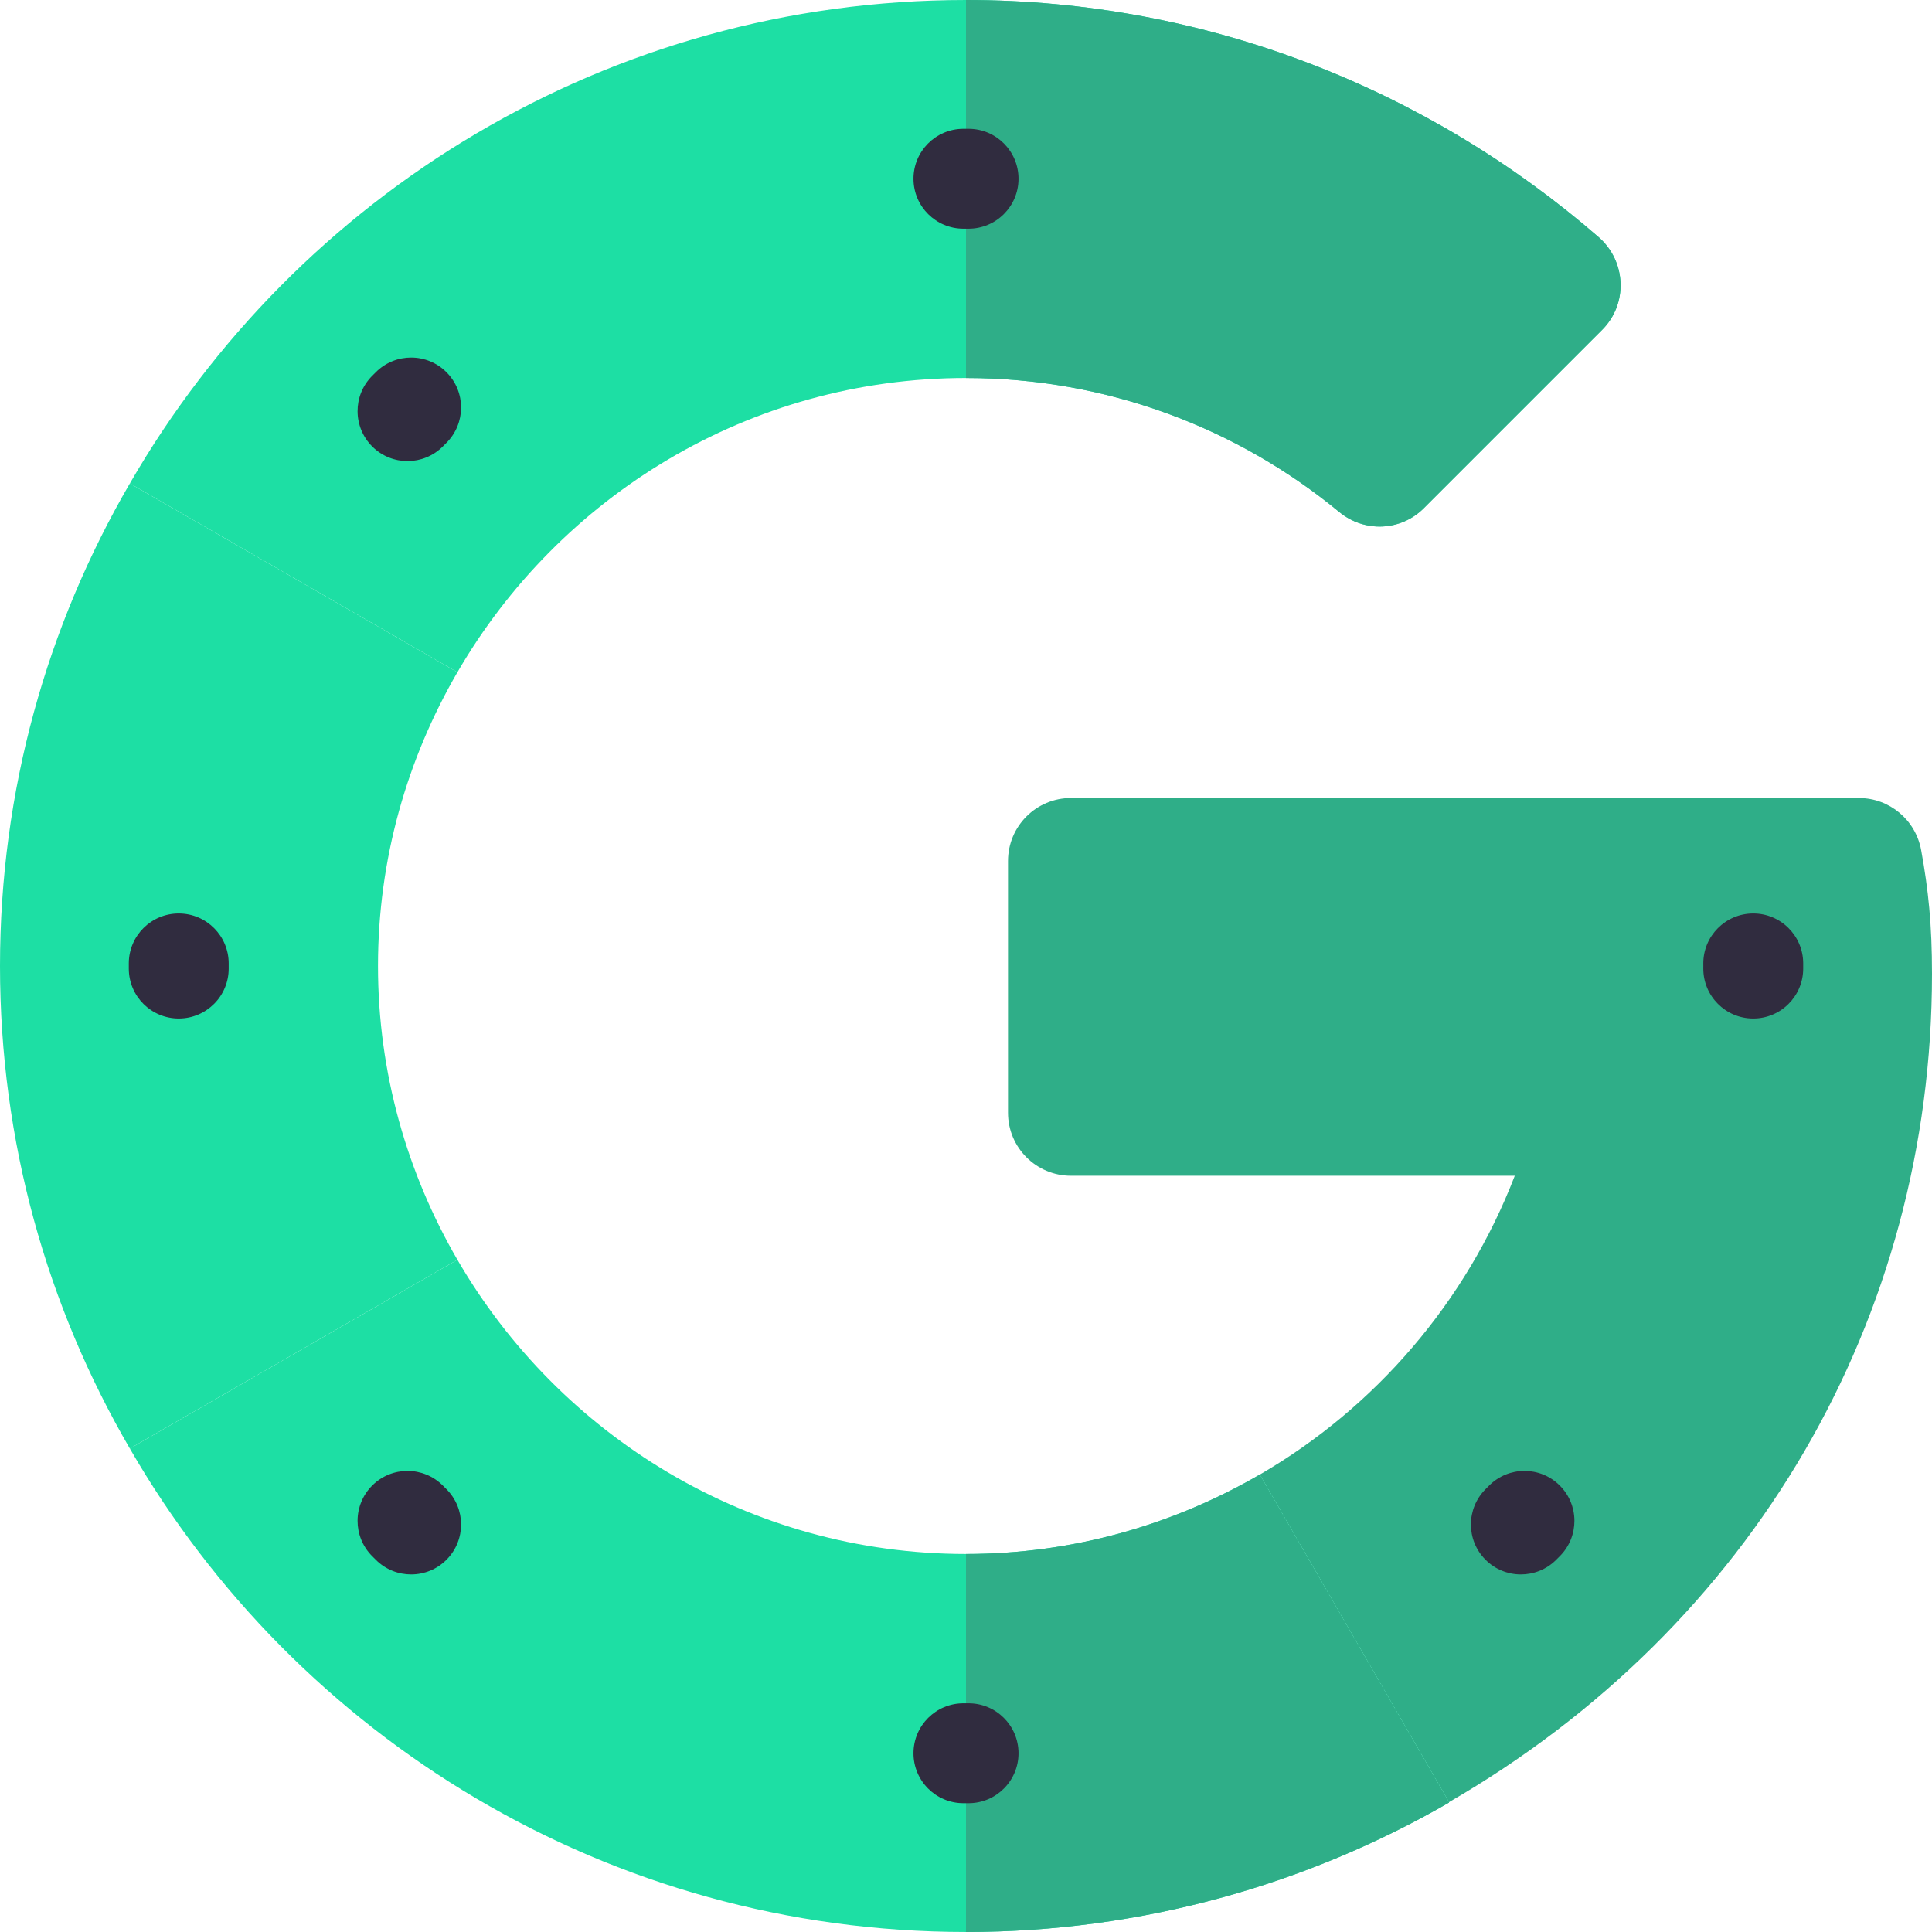 <svg width="120" height="120" viewBox="0 0 120 120" fill="none" xmlns="http://www.w3.org/2000/svg">
<g clip-path="url(#clip0)">
<path d="M115.469 49.568L66.522 49.566C64.361 49.566 62.609 51.317 62.609 53.479V69.115C62.609 71.276 64.361 73.028 66.522 73.028H94.086C91.068 80.861 85.434 87.421 78.247 91.589L90 111.935C108.854 101.031 120 81.9 120 60.483C120 57.433 119.775 55.254 119.326 52.799C118.984 50.934 117.365 49.568 115.469 49.568Z" fill="#2FAE88"/>
<path d="M60.001 96.521C46.512 96.521 34.736 89.151 28.411 78.245L8.066 89.972C18.419 107.916 37.815 119.999 60.001 119.999C70.885 119.999 81.154 117.069 90.001 111.962V111.934L78.248 91.588C72.871 94.706 66.65 96.521 60.001 96.521Z" fill="#1DDFA4"/>
<path d="M90 111.963V111.935L78.247 91.589C72.871 94.707 66.65 96.522 60 96.522V120C70.884 120 81.154 117.069 90 111.963Z" fill="#2FAE88"/>
<path d="M23.478 60C23.478 53.351 25.293 47.13 28.41 41.755L8.065 30.028C2.93 38.847 0 49.088 0 60C0 70.912 2.93 81.153 8.065 89.972L28.41 78.245C25.293 72.87 23.478 66.649 23.478 60Z" fill="#1DDFA4"/>
<path d="M60.001 23.478C68.797 23.478 76.877 26.604 83.188 31.803C84.745 33.086 87.008 32.993 88.434 31.567L99.513 20.488C101.131 18.87 101.016 16.221 99.287 14.722C88.713 5.548 74.956 0 60.001 0C37.815 0 18.419 12.084 8.066 30.028L28.411 41.755C34.736 30.848 46.512 23.478 60.001 23.478Z" fill="#1DDFA4"/>
<path d="M83.187 31.803C84.744 33.086 87.007 32.993 88.433 31.567L99.512 20.488C101.13 18.87 101.015 16.221 99.286 14.722C88.713 5.548 74.955 0 60 0V23.478C68.796 23.478 76.876 26.604 83.187 31.803Z" fill="#2FAE88"/>
<path fill-rule="evenodd" clip-rule="evenodd" d="M59.831 8L60 8L60.169 8C61.883 8.006 63.267 9.399 63.262 11.112C63.256 12.826 61.863 14.21 60.15 14.205L60 14.204L59.85 14.205C58.137 14.21 56.744 12.826 56.738 11.112C56.733 9.399 58.117 8.006 59.831 8ZM27.737 23.125C28.945 24.341 28.938 26.305 27.723 27.513C27.653 27.582 27.582 27.653 27.513 27.723C26.305 28.938 24.341 28.945 23.125 27.737C21.91 26.529 21.904 24.565 23.111 23.35C23.191 23.27 23.27 23.191 23.35 23.111C24.565 21.904 26.529 21.91 27.737 23.125ZM11.112 56.738C12.826 56.744 14.21 58.137 14.205 59.85L14.204 60L14.205 60.15C14.21 61.863 12.826 63.256 11.112 63.262C9.399 63.267 8.006 61.883 8 60.169L8 60L8 59.831C8.006 58.117 9.399 56.733 11.112 56.738ZM108.888 56.738C110.601 56.733 111.994 58.117 112 59.831L112 60L112 60.169C111.994 61.883 110.601 63.267 108.888 63.262C107.174 63.256 105.79 61.863 105.795 60.15L105.796 60L105.795 59.85C105.79 58.137 107.174 56.744 108.888 56.738ZM23.125 92.263C24.341 91.055 26.305 91.062 27.513 92.277C27.582 92.347 27.653 92.418 27.723 92.487C28.938 93.695 28.945 95.659 27.737 96.874C26.529 98.09 24.565 98.096 23.35 96.889C23.27 96.809 23.191 96.73 23.111 96.65C21.904 95.435 21.91 93.471 23.125 92.263ZM96.874 92.263C98.09 93.471 98.096 95.435 96.889 96.65C96.809 96.73 96.73 96.809 96.65 96.889C95.435 98.096 93.471 98.09 92.263 96.874C91.055 95.659 91.062 93.695 92.277 92.487C92.347 92.418 92.418 92.347 92.487 92.277C93.695 91.062 95.659 91.055 96.874 92.263ZM56.738 108.888C56.744 107.174 58.137 105.79 59.85 105.795L60 105.796L60.15 105.795C61.863 105.79 63.256 107.174 63.262 108.888C63.267 110.601 61.883 111.994 60.169 112L60 112L59.831 112C58.117 111.994 56.733 110.601 56.738 108.888Z" fill="#302C3F"/>
</g>
<defs>
<clipPath id="clip0">
<rect width="120" height="120" fill="white"/>
</clipPath>
</defs>
</svg>
